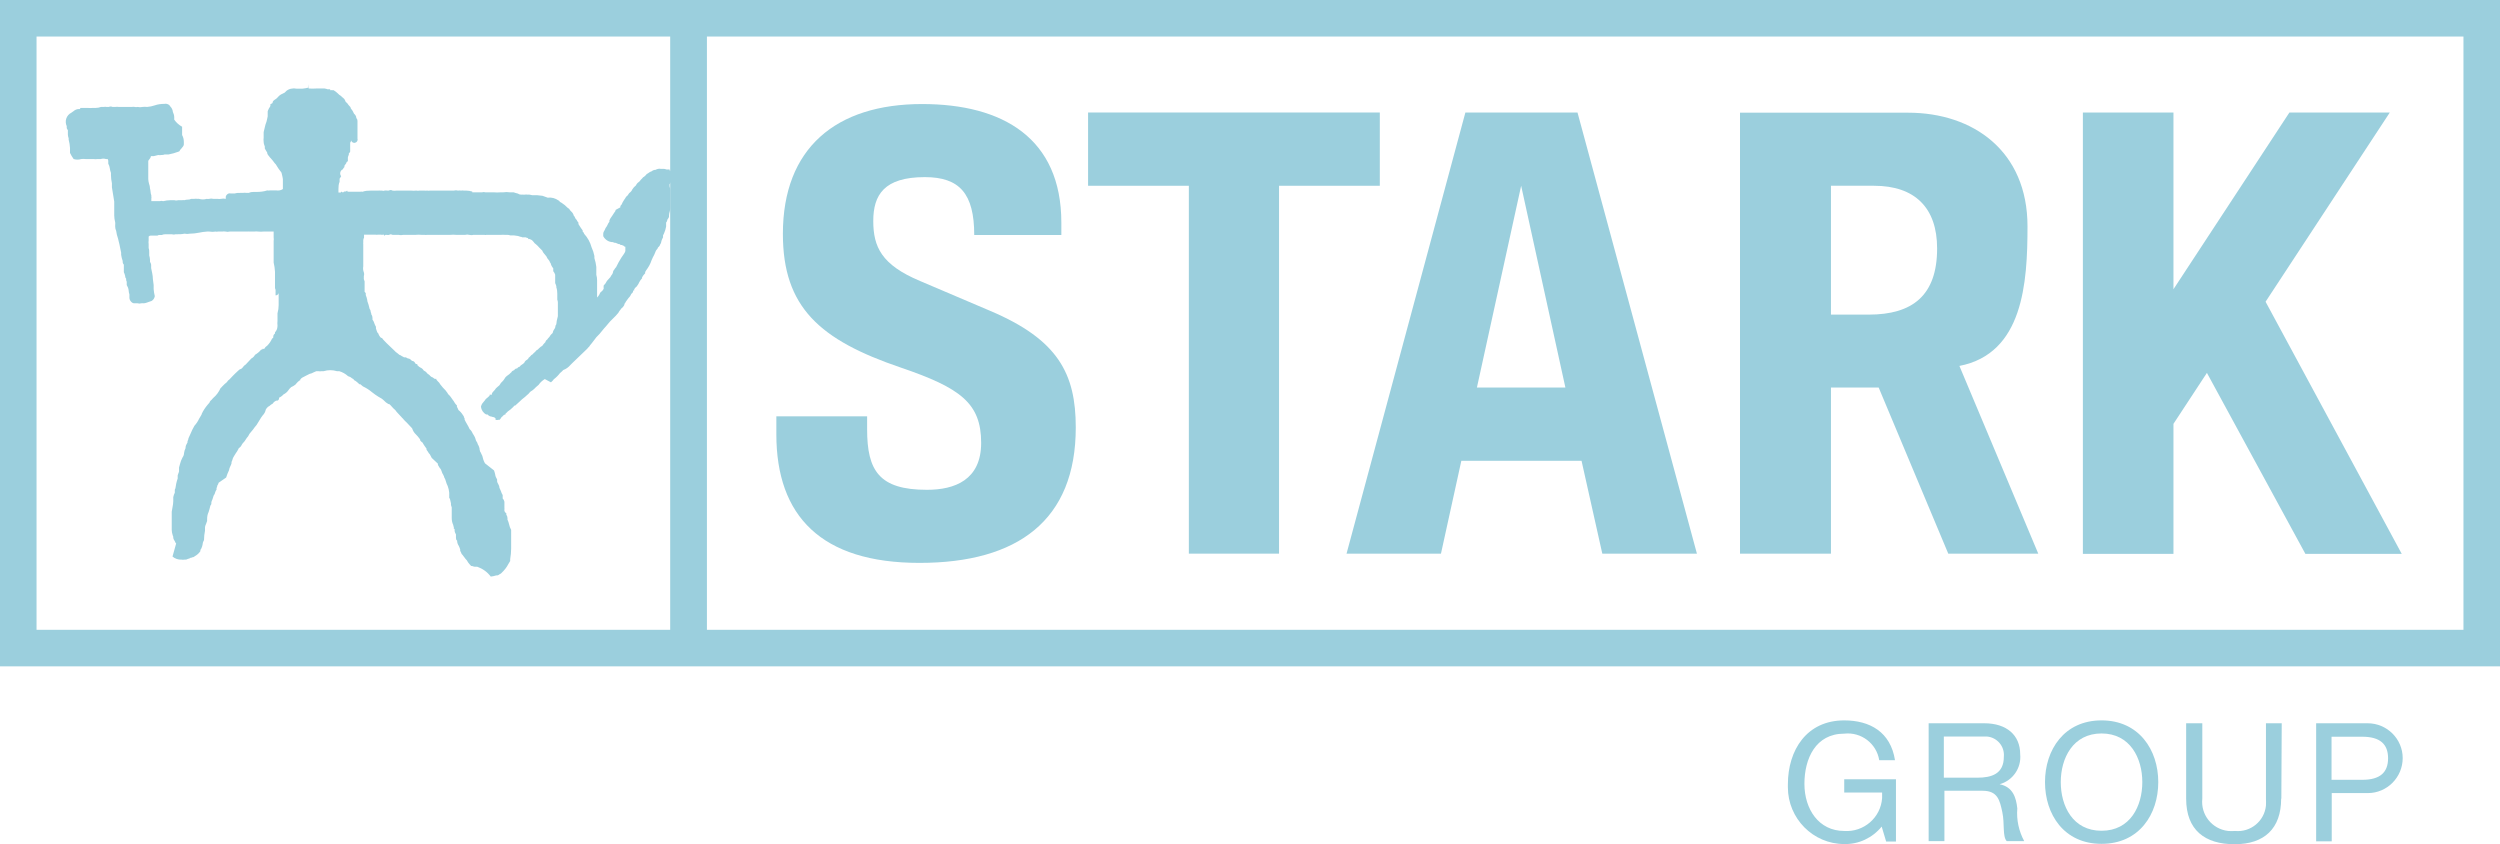 <?xml version="1.0" encoding="UTF-8"?><svg id="Layer_4" xmlns="http://www.w3.org/2000/svg" width="130" height="43.89" viewBox="0 0 130 43.89"><path d="M0,0V34.65H130V0H0ZM34.85,32.75H1.9V1.9H34.85v30.85Zm93.24,0H36.76V1.9h91.34v30.85Z" style="fill:#9bcfdd;"/><path d="M45.09,21.63v.69c0,2.15,.62,3.15,3.11,3.15,1.44,0,2.82-.51,2.82-2.44,0-2.07-1.08-2.86-4.19-3.92-4.2-1.43-6.12-3.13-6.12-6.95,0-4.46,2.76-6.75,7.24-6.75,4.19,0,7.24,1.77,7.24,6.17v.64h-4.53c0-2.15-.76-3.01-2.57-3.01-2.12,0-2.68,.93-2.68,2.28s.43,2.28,2.43,3.12l3.64,1.55c3.55,1.5,4.46,3.28,4.46,6.07,0,4.83-3.02,7.04-8.13,7.04s-7.44-2.44-7.44-6.69v-.93h4.72Z" style="fill:#9bcfdd;"/><path d="M71.75,5.85v3.81h-5.24V28.79h-4.69V9.66h-5.24v-3.81h15.18Z" style="fill:#9bcfdd;"/><path d="M76.19,5.85h5.84l6.21,22.94h-4.92l-1.08-4.83h-6.25l-1.06,4.83h-4.91l6.18-22.94Zm.61,14.3h4.6l-2.3-10.49-2.3,10.49Z" style="fill:#9bcfdd;"/><path d="M113.02,5.85V15.04l6.03-9.19h5.22l-6.46,9.84,7.08,13.11h-5.01l-5.12-9.41-1.74,2.65v6.76h-4.71V5.85h4.71Z" style="fill:#9bcfdd;"/><path d="M101.88,19.03c3.33-.64,3.55-4.33,3.55-7.26,0-3.92-2.83-5.91-6.21-5.91h-8.74V28.79h4.73v-8.64h2.48l3.62,8.64h4.68l-4.1-9.76Zm-4.71-2.67h-1.96v-6.7h2.24c2.12,0,3.28,1.14,3.28,3.26,0,2.46-1.3,3.44-3.55,3.44Z" style="fill:#9bcfdd;"/><path d="M16.06,4.55c-.11,.03-.22,.05-.33,.06h-.32c-.08-.02-.17-.02-.25,0-.09,.01-.18,.05-.26,.11l-.1,.1h0s-.06,.02-.08,.04c-.1,.04-.2,.1-.27,.19-.05,.06-.1,.1-.17,.14-.05,.03-.09,.07-.1,.12,0,0,0,.06-.04,.07l-.08,.04h0v.09s-.02,.04-.03,.06c-.03,.03-.05,.07-.06,.1-.02,.04-.04,.08-.05,.12,0,.02,0,.05,0,.08h0v.08s0,.06,0,.1h0s-.02,.1-.03,.14c0,0-.03,.12-.03,.13-.04,.11-.08,.22-.1,.34l-.05,.21h0s0,.08,0,.12v.16c-.01,.08-.01,.15,0,.23,0,.08,.03,.16,.06,.24v.1l.05,.09s.04,.08,.07,.11c0,.07,.04,.14,.09,.19l.06,.08h0l.04,.04c.07,.08,.14,.16,.2,.25h0c.05,.04,.09,.1,.12,.16l.09,.14h0s.03,.04,.06,.08h0c.05,.06,.1,.12,.1,.17h0c.03,.09,.04,.19,.06,.28v.16s0,.07,0,.11v.17s0,.05,0,.08c-.1,.07-.23,.09-.35,.07h-.32s-.1,.02-.14,0h0c-.18,.06-.37,.08-.55,.08h0c-.05,0-.11,0-.16,0-.09,0-.17,.01-.25,.05h-.12c-.06-.01-.13-.01-.19,0-.04,0-.09,0-.13,0-.1,0-.2,0-.29,.03h-.13s-.05,0-.08,0c-.12-.03-.23,.05-.26,.16,0,.04,0,.08,0,.12-.08-.02-.17-.02-.25,0-.06,.01-.12,.01-.18,0h-.22c-.07-.02-.14-.02-.21,0-.04,.01-.09,.01-.13,0h0c-.13,.04-.27,.04-.4,0h0s-.06-.01-.09,0c-.05-.01-.11-.01-.16,0-.04,0-.08,0-.12,0h-.04c-.05,.03-.11,.04-.17,.04-.06,0-.13,.01-.19,.03-.04-.01-.07-.01-.11,0h-.21c-.06,.02-.13,.02-.19,0h-.21c-.12,0-.25,.02-.37,.05-.06-.02-.13-.02-.19,0h-.43v-.06h0s0-.07,0-.1c0-.03,0-.06,0-.09v.13h0s0-.02,0-.03c.01-.03,.01-.06,0-.08h0v-.07h0c-.02-.06-.04-.13-.04-.19,0-.06-.02-.12-.03-.17,0-.08-.02-.17-.05-.25-.02-.08-.04-.16-.04-.24h0c0-.06,0-.12,0-.19,0-.06,0-.12,0-.19h0s0-.06,0-.09c0-.04,0-.08,0-.12,0-.03,0-.06,0-.09h0v-.05s0-.06,0-.1v-.04h0s0-.03,0-.05c0-.04,.03-.08,.06-.11,.04-.04,.07-.1,.08-.16h.14l.24-.06s.1,.02,.14,0h0c.06,0,.13,0,.19-.03h.21c.17-.03,.34-.08,.5-.14h0s.06-.02,.08-.04h0v-.04l.06-.06,.08-.1c.05-.05,.08-.12,.07-.19v-.08h0c0-.13-.03-.25-.09-.36h0v-.43h0c-.16-.09-.3-.21-.41-.37h0v-.03h0v-.1c0-.09-.03-.18-.07-.27-.01-.11-.06-.21-.13-.28l-.06-.08h0c-.07-.05-.16-.08-.24-.06-.18,0-.35,.02-.52,.08-.12,.04-.25,.07-.39,.08-.08-.01-.16-.01-.24,0-.08,.02-.17,.02-.25,0h0s-.1,.02-.15,0c-.05-.01-.11-.01-.16,0h-.25c-.09,0-.17,0-.26,0h-.16c-.06-.01-.12-.01-.19,0-.05,0-.09,0-.14,0-.06-.03-.13-.03-.19,0-.02,0-.04,0-.06,0h-.07s-.08-.02-.11,0h-.17c-.08,.03-.17,.05-.26,.05h-.14c-.1,.01-.21,.01-.31,0h-.29s-.04,0-.06,0h0l-.04,.06h-.06c-.1,0-.2,.05-.28,.12l-.1,.07h0c-.26,.13-.36,.44-.24,.7,0,.02,0,.04,0,.06h0v.04s.03,.08,.06,.11v.08s0,.03,0,.04c0,.02,0,.04,0,.06h0s0,.03,0,.05h0c0,.06,.02,.13,.04,.19v.07c.04,.14,.06,.29,.07,.43v.26h0c.05,.11,.12,.22,.19,.32h0c.13,.04,.27,.04,.39,0,.08-.01,.16-.01,.24,0h.39c.08,.01,.16,.01,.23,0h.16c.09-.03,.18-.03,.27,0h.03s.04,0,.06,0h0s.04,.08,.03,.12c0,.04,0,.08,0,.12h0c.04,.07,.07,.16,.08,.24,.01,.08,.03,.16,.06,.24h0v.05s0,.04,0,.06h0c0,.14,.02,.29,.05,.43v.21l.12,.74v.17c0,.05,0,.11,0,.17v.1c0,.09,0,.18,0,.28,0,.12,.02,.24,.05,.36h0s.01,.1,0,.15v.08c0,.07,.02,.15,.05,.21,.02,.14,.05,.28,.1,.41l.03,.13c.03,.1,.05,.21,.07,.31l.06,.29v.11c.02,.11,.04,.22,.08,.32h0v.04c0,.06,.02,.11,.06,.15,0,.05,0,.11,0,.16v.14h0s0,.06,0,.08c0,.04,.02,.07,.04,.1h0s.01,.08,.03,.11h0s0,.02,0,.03c0,.04,.02,.08,.05,.11v.05h0v.03h0s.04,.08,.03,.12c0,.04,0,.09,0,.13h0c.05,.08,.09,.18,.1,.28,0,.07,.02,.14,.04,.21h0s0,.07,0,.11c0,.03,0,.06,0,.08h0c.01,.1,.07,.19,.15,.24h0s.05,.03,.08,.03h.04c.05,0,.1,0,.15,0,.07,.02,.13,.02,.2,0h0s.09-.01,.13,0c.05,0,.1-.02,.14-.03l.14-.05,.12-.04h0c.09-.05,.15-.14,.17-.25h0c-.03-.12-.05-.24-.06-.37v-.21l-.04-.31c0-.2-.06-.41-.09-.57h0s0-.05,0-.08h0v-.08c0-.06-.03-.11-.06-.17v-.1c0-.08-.02-.15-.04-.23h0v-.08s0-.05,0-.08c0-.08,0-.14-.03-.22,0-.07,0-.14,0-.21h0c-.01-.06-.01-.13,0-.19,0-.07,0-.13,0-.2,.03-.03,.06-.05,.1-.05h.17c.06,0,.12,0,.19,0h0s.06-.04,.1-.03c.04,0,.08,0,.12,0,.06-.03,.13-.04,.2-.04,.06,0,.12,0,.17,0h.16c.06,.02,.13,.02,.19,0h.08c.13,0,.25,0,.38-.03,.1,.02,.19,.02,.29,0h0c.15,0,.31-.02,.46-.05,.14-.03,.28-.05,.43-.06h.11c.11,.02,.23,.02,.34,0h0s.07,.02,.1,0c.05,0,.1,0,.14,0h.1c.05-.01,.11-.01,.17,0,.07,.02,.14,.02,.21,0h.48c.07,0,.15,0,.22,0h.22s.08-.01,.12,0h.23c.07-.01,.15-.01,.22,0,.09,.01,.18,.01,.27,0h.21c.08,0,.15,0,.23,0h.09v.12c0,.06,0,.12,0,.19,.01,.06,.01,.12,0,.17v.04s0,.08,0,.12v.14s0,.05,0,.08h0s0,.04,0,.06v.06s0,.07,0,.11v.52h0c.04,.16,.06,.32,.07,.48v.12s0,.03,0,.04c0,.03,0,.05,0,.08h0s0,.06,0,.08v.46h0v.06s.01,.07,.03,.1h0s0,.06,0,.09c0,.03,0,.06,0,.09,0,.04,0,.07,0,.11,.08,0,.16-.06,.16-.14,0-.02,0-.04,0-.06h0s0,.03,0,.05c0,.02,0,.05,0,.07h0s0,.06,0,.09c0,.03,0,.05,0,.08v.06h0v.35c0,.14-.02,.29-.06,.43h0s0,.03,0,.04c0,.05,0,.1,0,.15v.07s0,.09,0,.14c-.01,.08-.01,.16,0,.23,0,.11-.02,.22-.09,.31l-.04,.05h0s0,.04,0,.06c-.05,.04-.09,.09-.09,.16,0,.06,0,.08-.06,.1h0c-.06,.14-.15,.27-.26,.38h0s-.09,.06-.11,.1c0,.03-.03,.05-.06,.06h-.08v.04h-.06c-.09,.11-.2,.2-.32,.27h0c-.04,.08-.11,.15-.19,.19h0l-.14,.15-.16,.17h0c-.05,.03-.1,.07-.13,.12-.02,.04-.06,.07-.1,.1l-.08,.03h0l-.08,.07-.15,.14-.12,.12c-.06,.07-.12,.13-.18,.19h0l-.04,.03s-.07,.06-.08,.1h0s-.1,.08-.14,.12c-.04,.04-.08,.08-.12,.12-.02,.03-.05,.06-.08,.08h0c-.09,.2-.22,.38-.39,.52h0l-.07,.08c-.05,.04-.1,.09-.12,.16-.13,.14-.25,.3-.34,.46h0s-.02,.04-.03,.06c-.02,.03-.03,.06-.04,.1l-.13,.22c-.06,.13-.14,.25-.24,.36h0c-.08,.14-.15,.28-.21,.43l-.1,.22h0c0,.05-.03,.11-.05,.16v.05h0s-.02,.06-.04,.08c-.03,.05-.05,.1-.06,.16h0s0,.04,0,.06h0c-.04,.08-.07,.17-.08,.26,0,.08-.03,.16-.08,.23-.06,.11-.1,.22-.13,.34l-.05,.18h0s0,.05,0,.08v.12s-.02,.09-.04,.12l-.03,.09h0s0,.04,0,.06c0,.03,0,.07,0,.1h0c-.06,.17-.1,.35-.12,.52-.02,.02-.03,.05-.03,.08h0s0,.04,0,.06c0,.03,0,.06,0,.08h0c-.04,.07-.06,.15-.08,.23v.11h0v.1c0,.11-.02,.21-.04,.32l-.04,.23h0v.63s0,.03,0,.05v.06h0c0,.07,0,.13,0,.2,0,.09,.02,.19,.05,.28l.03,.08h0v.07c.02,.06,.04,.11,.08,.16h0s.03,.09,.07,.12l-.19,.68h0c.13,.11,.3,.17,.47,.16,.05,.01,.1,.01,.15,0,.03,0,.06,0,.09,0h0s.06-.03,.1-.04c.05-.01,.1-.03,.14-.06,.04,0,.07,0,.1-.03h.04l.09-.06c.11-.06,.2-.15,.27-.25v-.06s.03-.06,.05-.08h0c.03-.07,.06-.15,.07-.23,0-.07,.03-.14,.07-.21v-.03c0-.15,.02-.3,.05-.45,0-.03,0-.07,0-.1v-.06h0c0-.07,.03-.15,.06-.21l.05-.14h0s0-.04,0-.06v-.03h0c0-.13,.02-.26,.08-.38h0l.05-.17,.04-.16s.04-.05,.05-.08c0-.02,0-.04,0-.06h0c0-.06,.03-.13,.06-.19,.02-.06,.04-.12,.06-.19,.04-.05,.07-.11,.08-.17,.01-.05,.04-.1,.07-.14h0s0-.06,0-.08c.02-.04,.04-.09,.04-.13,.03-.04,.06-.1,.07-.15l.39-.27h0c.04-.13,.09-.26,.15-.38h0c.01-.07,.03-.13,.06-.19,.03-.05,.05-.11,.07-.17v-.06s.02-.07,.04-.1h0c.02-.1,.07-.19,.13-.28h0s.04-.05,.05-.08c.05-.06,.08-.12,.12-.19,.01-.03,.03-.05,.04-.08,.07-.04,.12-.1,.15-.17,.02-.04,.05-.08,.08-.11,.05-.05,.1-.11,.13-.17,.03-.06,.08-.11,.12-.16h0c.04-.09,.1-.18,.17-.25,.06-.07,.12-.14,.17-.22h0l.1-.12h0l.24-.39,.08-.11h0c.08-.08,.14-.19,.16-.3,.03-.06,.07-.11,.12-.15h0l.07-.04h0c.05-.05,.11-.09,.18-.13h0s.03-.06,.09-.1l.08-.05c.07,.02,.13-.02,.15-.09,0-.02,0-.04,0-.06,.09-.04,.17-.1,.23-.17h0c.1-.05,.19-.12,.25-.21,.04-.06,.09-.12,.15-.17,.08-.03,.15-.08,.22-.13h0l.05-.06h0c.05-.06,.1-.11,.17-.16h.03v-.04h0l.05-.06,.05-.04,.21-.11,.18-.09c.07-.01,.14-.04,.21-.08l.14-.06h.13s.08,.02,.11,0h.14c.23-.07,.46-.07,.69,0h.12c.17,.05,.33,.14,.46,.26h0c.07,.02,.14,.05,.19,.1l.1,.06s0,.05,.07,.07h0s.08,.05,.11,.08c.04,.04,.08,.08,.12,.11h.05l.13,.11h0c.17,.08,.33,.18,.47,.3,.11,.09,.23,.17,.34,.24,.1,.05,.2,.11,.28,.19,.07,.08,.15,.14,.24,.19h.04c.05,.04,.1,.09,.14,.14,.04,.05,.09,.1,.14,.14l.03,.03s.05,.05,.07,.09h0s.08,.08,.11,.12c.05,.06,.1,.11,.15,.16,.02,.03,.05,.06,.08,.08,0,.03,.07,.06,.08,.1h0c.08,.07,.15,.14,.21,.21l.18,.19c.04,.12,.1,.23,.19,.31,.07,.07,.13,.14,.19,.22h0l.04,.06v.04s.07,.09,.12,.11c.03,.06,.07,.12,.11,.18,0,0,.1,.14,.1,.14v.06h0s.06,.07,.08,.11c.02,.04,.05,.09,.09,.12l.1,.19,.32,.3h0v.05s.03,.08,.06,.11h0s.04,.08,.08,.11h0s.05,.09,.06,.14c.02,.06,.04,.12,.08,.17h0s.02,.06,.04,.08h0v.03c.05,.08,.08,.16,.1,.24,.02,.08,.05,.15,.09,.23h0c.04,.11,.07,.23,.08,.35h0s0,.06,0,.08h0s0,.06,0,.1v.05h0v.06h.03l.06,.26v.09h0s.03,.08,.04,.12c0,.02,0,.05,0,.07h0c0,.07,0,.13,0,.2h0v.1c0,.06,0,.12,0,.17,0,.13,.02,.26,.08,.38h0s.01,.08,.03,.12c0,.03,0,.06,0,.08h.04s0,.05,0,.08c0,.07,.03,.14,.07,.21h0s0,.06,0,.08v.04h0s0,.04,0,.06c0,.05,.01,.11,.06,.14,0,.1,.03,.19,.09,.28,.03,.06,.05,.12,.07,.18h0v.07s.04,.08,.06,.12c0,.03,.02,.06,.05,.08h0l.1,.13c.04,.06,.09,.12,.14,.17,.03,.07,.08,.13,.13,.19,.03,.03,.06,.06,.09,.1h.05s.1,.04,.15,.04h.12c.28,.1,.52,.27,.7,.51,.1-.01,.19-.03,.28-.06,.07,.01,.14-.02,.19-.07h0s.06-.02,.08-.05h0c.15-.14,.28-.3,.37-.48l.09-.15h0s0-.04,0-.06h0v-.04c.03-.18,.05-.36,.05-.54v-.32s0-.04,0-.06c0-.03,0-.06,0-.09v-.04h0v-.05s0-.05,0-.08c0-.02,0-.03,0-.05,0-.02,0-.04,0-.06h0v-.23c-.05-.09-.09-.19-.11-.3-.02-.08-.04-.15-.08-.23h0s0-.05,0-.08c0-.06-.02-.12-.06-.17,0-.03,0-.06,0-.08h0l-.07-.06h0s-.02-.05-.03-.07v-.07h0s.01-.06,0-.08v-.32c-.01-.06-.04-.12-.09-.17,0-.03,0-.07,0-.1v-.08h0c-.04-.06-.07-.13-.09-.2l-.08-.18h0c0-.07-.03-.13-.06-.19-.03-.04-.05-.09-.06-.14h0s0-.05,0-.07h0v-.03c-.05-.08-.09-.17-.1-.26-.01-.07-.04-.14-.06-.21l-.47-.37c-.07-.12-.11-.25-.14-.39h0s-.03-.06-.05-.1c-.01-.04-.03-.08-.06-.11,0-.04-.02-.07-.03-.1v-.05c-.01-.06-.03-.12-.06-.18-.03-.04-.05-.09-.06-.14h0c-.04-.06-.08-.12-.09-.19-.02-.06-.04-.12-.08-.18h0s-.05-.09-.08-.13c-.03-.08-.08-.15-.15-.21-.04-.09-.08-.17-.13-.25-.05-.08-.09-.16-.13-.24h0s0-.04,0-.06c-.01-.03-.02-.05-.04-.08v-.03h0l-.05-.07c-.06-.1-.14-.19-.23-.26-.02-.06-.05-.11-.08-.17v-.07h0l-.05-.05s-.06-.07-.08-.11c-.02-.04-.05-.09-.08-.12h0l-.12-.17c-.04-.05-.08-.1-.13-.14-.02-.04-.04-.08-.07-.11l-.06-.08h0c-.1-.1-.2-.21-.28-.32h0c-.03-.06-.07-.11-.12-.15-.03-.03-.05-.06-.08-.09h0s0-.03,0-.04h-.08s-.04-.02-.06-.04c-.04-.03-.08-.06-.13-.07,0-.02-.02-.03-.04-.03-.02-.03-.05-.07-.09-.09l-.08-.06s-.05-.08-.1-.1l-.08-.05c-.04-.07-.1-.12-.17-.15l-.08-.05h0s-.04-.06-.08-.07h0v-.06h-.06l-.05-.04c-.02-.06-.07-.11-.13-.12h0s-.05,0-.08-.05c-.03-.03-.07-.06-.12-.08h-.05s-.07-.05-.11-.06c-.03,0-.06,0-.09,0-.03-.03-.07-.04-.11-.06-.04-.03-.08-.06-.13-.07h0s-.07-.06-.11-.09c-.06-.04-.11-.08-.15-.13l-.22-.21c-.13-.12-.26-.25-.37-.37h0s-.03-.05-.06-.08h-.03s-.06-.03-.08-.08h0s-.04-.05-.05-.08c-.01-.05-.04-.1-.08-.13-.01-.02-.02-.05-.03-.08l-.04-.12h0s0-.04,0-.06h0v-.03c-.03-.05-.06-.11-.08-.17-.02-.07-.05-.14-.1-.2,0-.03,0-.06,0-.09,0-.06-.02-.13-.06-.18,0,0,0-.06-.03-.12,0-.06-.02-.12-.06-.17-.03-.14-.07-.28-.12-.41,0-.01,0-.03,0-.04h0c-.02-.09-.04-.18-.08-.27v-.1h0l-.06-.07v-.04s0-.06,0-.09v-.08s0-.05,0-.07c0-.03,0-.07,0-.1,0-.02,0-.05,0-.07v-.05s0-.03,0-.04h0c-.03-.06-.05-.13-.04-.2v-.08c.02-.06,.02-.13,0-.19-.04-.1-.05-.21-.03-.31h0s0-.05,0-.08c0-.05,0-.11,0-.16,0-.05,0-.09,0-.14,0-.02,0-.05,0-.07v-.03s0-.05,0-.07c0-.02,0-.05,0-.07h0v-.34s0-.03,0-.05v-.15s-.01-.06,0-.08h0v-.12s.01-.09,.04-.13h0c0-.05,0-.11,0-.16,.07,0,.15,0,.22,0,.07,0,.14,0,.21,0h.15c.05,.01,.11,.01,.17,0h.12s.08,.02,.12,0h.04l.03,.06,.05-.05h.06s.1,.02,.14,0c.05-.04,.1-.03,.17,0h.12c.07,0,.13,0,.2,0,.08,.02,.17,.02,.26,0h.09s.04,0,.06,0h.49c.09-.01,.18-.01,.27,0h.15c.06,.01,.13,.01,.19,0h.51s.07,.01,.1,0h.58c.09-.01,.18-.01,.27,0h.04s.05,.01,.07,0h.1c.09,0,.17,0,.26,0h.03c.06-.02,.13-.02,.19,0,.08,.02,.16,.02,.23,0h.11s.06,0,.09,0h0c.12,0,.24,0,.36,0h0s.08,.02,.11,0c.02,0,.04,0,.06,0h.73s.1-.01,.15,0h.14c.06,0,.11,.01,.17,.03h.19l.21,.03s.08,.03,.12,.04c.04,0,.07,.01,.1,.03h0s.06,0,.08,0h.1s.05,.03,.08,.03c0,0,.04,0,.05,.03v.03h.09s.05,.04,.08,.04c.04,.03,.08,.07,.11,.11,.03,.05,.07,.09,.12,.12,.06,.05,.12,.11,.17,.17l.16,.16c.03,.08,.08,.15,.14,.21l.08,.1c.02,.06,.05,.11,.1,.16,.03,.03,.05,.07,.07,.11h0s0,.05,.04,.06c.02,.1,.07,.2,.14,.28v.07s0,.03,0,.04h0v.04h0c.04,.05,.08,.11,.1,.18h0v.05s0,.06,0,.08v.09s0,.09,0,.13c0,.01,0,.02,0,.03h0v.06s.05,.1,.06,.16c0,.01,0,.02,0,.03v.03c.04,.11,.05,.22,.05,.34v.17h0s0,.04,0,.06c0,.01,0,.02,0,.03v.04c.03,.08,.04,.17,.03,.26,0,.04,0,.09,0,.13v.47c-.02,.08-.04,.16-.06,.25,0,.08-.02,.15-.04,.23h-.03v.08s-.03,.09-.06,.12c-.04,.05-.07,.12-.08,.19h0s-.03,.04-.06,.06c-.03,.03-.06,.06-.08,.1h0s-.03,.06-.06,.08c-.03,.03-.06,.06-.08,.1-.04,.02-.07,.06-.09,.1,0,0,0,.05-.03,.06h0c-.05,.05-.1,.11-.14,.17h0c-.06,.03-.12,.08-.17,.13-.04,.05-.09,.09-.14,.11h0s-.05,.07-.09,.1c-.04,.03-.07,.06-.1,.1-.05,.02-.09,.06-.12,.1-.03,.04-.06,.06-.08,.07h0l-.04,.07h0s-.04,.04-.06,.05c-.06,.03-.11,.08-.13,.14h0s-.07,.08-.12,.1c-.05,.03-.1,.07-.13,.12-.04,0-.08,.03-.11,.06,0,0,0,.03-.04,.03h-.03s-.07,.03-.09,.07c-.01,.02-.03,.03-.05,.03-.05,.02-.09,.05-.11,.1h0s-.07,.05-.1,.09l-.08,.06s-.09,.06-.12,.1h0l-.04,.06h0l-.06,.09s-.07,.09-.11,.12h0s-.05,.04-.06,.08h0c-.03,.06-.08,.11-.13,.14l-.1,.09h0c-.03,.05-.07,.1-.11,.14-.04,.04-.08,.08-.1,.13h0v.06h-.12s0,.04,0,.06h0s-.05,.03-.07,.06l-.07,.06-.06,.05h0l-.04,.06-.05,.06h0l-.04,.05c-.06,.06-.1,.14-.12,.23h0c.02,.17,.12,.32,.27,.4h0s.05,0,.07,0c.04,.05,.09,.08,.14,.1h.03c.06,.02,.12,.04,.19,.05,.01,.02,.03,.04,.06,.05h0v.08h0s.1,.02,.14,0h.07s.08-.09,.1-.14c.03-.02,.06-.04,.08-.07,0,0,.05-.06,.08-.06h.04v-.04h0l.04-.04s.06-.05,.08-.08c.11-.07,.2-.15,.29-.24l.06-.07h.04l.21-.19c.09-.09,.19-.18,.3-.26h0l.11-.1,.07-.06h0c.05-.07,.11-.13,.19-.17,.07-.05,.14-.11,.2-.18,.04-.04,.09-.08,.14-.12h0c.08-.12,.19-.22,.32-.3h0l.32,.17c.06-.05,.11-.1,.15-.16,.12-.09,.23-.2,.32-.32l.07-.06s.07-.06,.1-.1c.14-.05,.27-.14,.37-.26l.1-.1h0l.77-.74h0s.04-.05,.06-.07c.04-.03,.07-.07,.09-.11h0c.07-.08,.13-.16,.19-.24,.09-.13,.19-.25,.31-.36h0l.23-.28,.09-.1,.22-.26,.3-.3,.14-.16h0s.03-.07,.06-.1c.03-.03,.06-.07,.08-.11,.07-.05,.13-.12,.17-.2v-.05h0s.06-.05,.06-.09h0s.07-.09,.1-.14l.06-.08h0s.08-.08,.1-.13l.04-.08s.08-.06,.09-.11v-.05l.08-.04h-.03s.03-.09,.07-.12l.04-.04h0s.06-.04,.06-.07c.04-.05,.08-.11,.1-.17,.04-.08,.09-.15,.15-.21h0v-.05c.04-.08,.1-.15,.16-.21h0v-.03h0v-.04s.04-.05,.05-.08c.12-.16,.22-.33,.28-.52,.04-.1,.09-.2,.14-.29l.06-.14c.02-.07,.07-.14,.12-.19h0s0-.05,.05-.08c.04-.03,.07-.08,.08-.13,.04-.05,.06-.12,.07-.19l.03-.08s.03-.07,.05-.1h0s0-.07,0-.1l.05-.1c.05-.11,.09-.24,.11-.36v-.05h0s0-.04,0-.06h0s0-.07,0-.1c.04-.04,.06-.1,.07-.16h0s.07-.08,.08-.14c0-.02,0-.05,0-.07h0c0-.07,.02-.14,.04-.21,.02-.07,.03-.15,.03-.23v-.06c0-.05,0-.11,0-.16v-.17h0s0-.08,0-.12c0-.05,0-.09,0-.14,0-.03,0-.05,0-.08,0-.03,0-.06,0-.09,0-.02,0-.05,0-.07h0l-.04-.19v-.1h0l.3-.45c-.03-.06-.08-.11-.14-.13,0-.06-.04-.08-.06-.08-.03-.03-.06-.05-.1-.06v-.05h-.07s-.07,.01-.1,0c-.04-.02-.09-.03-.13-.03h-.15c-.09-.02-.19,0-.28,.05-.08,0-.15,.03-.21,.08-.05,.01-.1,.04-.14,.07-.03,.03-.07,.05-.1,.06h0l-.07,.08s-.08,.08-.13,.1h0l-.05,.06-.07,.07h0s-.06,.09-.11,.12c-.06,.04-.11,.1-.14,.17-.08,.06-.14,.13-.19,.21-.03,.08-.09,.14-.16,.19h0l-.04,.06c-.03,.05-.07,.1-.12,.13h0s-.04,.07-.06,.1c-.03,.04-.06,.08-.08,.12h0c-.04,.06-.07,.12-.09,.18-.03,.02-.05,.05-.07,.09,0,.02,0,.04,0,.06h0l-.24,.13h0c-.01,.06-.04,.11-.08,.15l-.09,.14-.11,.16h0s-.03,.07-.05,.1v.07c-.04,.05-.08,.11-.1,.17-.03,.06-.06,.11-.1,.16h0s-.03,.08-.05,.11c-.04,.06-.07,.12-.07,.19v.12h0c.1,.19,.29,.31,.5,.31,.05,.03,.1,.04,.16,.04h0s.09,.05,.14,.06c.04,0,.08,0,.1,.05h0s.05,0,.08,0h0s.04,.04,.07,.03c.02,.03,.06,.06,.1,.06h0v.13h0v.03s0,.04,0,.06c0,.06-.12,.22-.21,.35-.1,.16-.19,.32-.27,.49-.04,.04-.07,.08-.09,.12l-.06,.08h0c-.01,.09-.04,.17-.1,.23l-.05,.09s-.07,.07-.1,.11c-.02,.03-.05,.06-.08,.09h0c-.04,.09-.1,.17-.17,.24v.17h.01s-.05,.04-.06,.08l-.13,.12h0c-.03,.09-.09,.18-.16,.25v-.22h0v-.18h0s0-.09,0-.14v-.17c0-.06,0-.12,0-.19,0-.09-.01-.19-.04-.28,0-.02,0-.05,0-.07,0-.03,0-.07,0-.1v-.05s0-.04,0-.06c0-.02,0-.05,0-.07v-.06c-.02-.16-.05-.31-.1-.46h0v-.11l-.06-.23h0l-.09-.23c-.07-.26-.2-.49-.38-.69-.01-.05-.04-.09-.08-.12,0-.02,0-.04,0-.06h0l-.1-.14c-.04-.07-.08-.13-.12-.19,0-.02,0-.05,0-.07h0s-.03-.06-.06-.08c-.01-.04-.04-.08-.07-.11-.02-.02-.03-.03-.04-.06h0s-.03-.09-.07-.11c-.02-.09-.07-.17-.14-.23-.04-.04-.08-.08-.1-.13h0c-.06-.03-.11-.08-.15-.12-.05-.05-.1-.1-.17-.14h0s-.1-.08-.16-.1h0s-.04-.07-.08-.08c-.16-.11-.35-.17-.55-.14l-.28-.1-.27-.03h0s-.05,0-.08,0h-.18c-.08-.02-.16-.04-.23-.03h0c-.06-.01-.12-.01-.17,0-.02,0-.04,0-.06,0h0s-.08-.01-.12,0c-.06,0-.12-.02-.17-.06h-.04s-.07-.04-.1-.03c-.05-.03-.11-.04-.17-.03-.03,0-.07,0-.1,0h0c-.12-.02-.24-.02-.36,0-.03,0-.06,0-.08,0h-.06c-.11,.01-.22,.01-.33,0h-.14c-.05,0-.1,0-.15,0-.04,0-.07,0-.11,0h-.04c-.06-.02-.13-.02-.19,0h-.26s-.08,0-.12,0c-.04,0-.08,0-.12,0h0v-.04h0c-.1-.03-.21-.05-.31-.05h-.13s-.09-.02-.13,0c-.06-.01-.12-.01-.18,0-.06-.02-.14-.02-.2,0h-.3s-.08,0-.12,0h0s-.06,0-.1,0h-.59c-.05,0-.1,0-.15,0-.04,.01-.08,.01-.12,0h-.03s-.1,.01-.14,0h-.14s-.04,0-.06,0h-.05s-.1,.02-.14,0h-.04c-.08,.01-.16,.01-.24,0h-.48s-.07,0-.1,0h-.19c-.07,.01-.14,.01-.21,0-.06-.04-.13-.04-.19,0h-.08c-.05-.01-.1-.01-.15,0-.04,.02-.08,.02-.12,0h-.09s-.09-.01-.13,0h-.37c-.15,0-.29,.01-.43,.06-.04-.01-.09-.01-.13,0h-.55s-.06-.01-.09,0h0l-.03-.06-.06,.05h0c-.05-.02-.11,0-.14,.04h-.04l-.06-.04-.03,.05h-.04s-.05,0-.08,0v-.19c0-.13,.01-.25,.06-.37v-.06s0-.07,0-.1h0s.06-.08,.08-.13c-.08-.1-.06-.25,.04-.33,.02-.01,.03-.02,.05-.03h0s.04-.09,.08-.11h0v-.07s.07-.09,.1-.14c0-.05,.04-.08,.08-.1h0v-.19h0s.02-.1,.05-.14v-.07h0s.06-.06,.07-.1h0v-.46s.05-.07,.05-.12h0c.02,.09,.12,.15,.21,.12,.09-.02,.15-.12,.12-.21h0v-.09s0-.07,0-.11c0-.03,0-.06,0-.09,0-.04,0-.08,0-.12v-.08s0-.05,0-.07h0v-.3h0v-.07c0-.05-.02-.1-.06-.14,0-.09-.05-.17-.12-.23-.04-.1-.1-.2-.17-.28h0c0-.05-.04-.1-.08-.13-.02-.02-.04-.04-.05-.06h0c-.03-.06-.08-.11-.13-.14-.02-.06-.05-.11-.08-.16-.03-.02-.06-.05-.08-.08h-.03l-.04-.06h0c-.07-.04-.14-.09-.19-.15-.06-.06-.13-.11-.21-.16h0s-.05,0-.08,0h0s-.07-.01-.1,0h0v-.05h-.14s-.1-.04-.15-.04c-.03,0-.06,0-.09,0h-.34c-.13,.01-.27,.01-.4,0h0l-.03-.23Zm3.45,5.3h0Zm0,.09h0Zm7.77,.34h0Zm5.25,2.57h0Zm0,.08h0ZM8.88,7.42h0Zm26,4.59h0Z" style="fill:#9bcfdd;"/><path d="M97.85,42.98c-.48,.59-1.2,.93-1.95,.91-1.62,0-2.93-1.33-2.93-2.95,0-.05,0-.1,0-.15,0-1.79,.98-3.33,2.93-3.33,1.33,0,2.41,.6,2.64,2.07h-.82c-.14-.87-.94-1.48-1.82-1.38-1.49,0-2.07,1.3-2.07,2.61s.74,2.45,2.07,2.45c1.01,.07,1.9-.69,1.97-1.71,0-.1,0-.2,0-.29h-1.97v-.69h2.69v3.24h-.51l-.23-.77Z" style="fill:#9bcfdd;"/><path d="M100.29,37.61h2.89c1.17,0,1.87,.62,1.87,1.61,.07,.71-.38,1.37-1.07,1.56h0c.69,.14,.86,.69,.92,1.26-.05,.59,.08,1.18,.36,1.7h-.91c-.23-.25-.1-.91-.23-1.51s-.23-1.11-1.02-1.11h-1.99v2.62h-.82v-6.13Zm2.53,2.83c.75,0,1.38-.2,1.38-1.09,.05-.53-.34-1-.87-1.05-.07,0-.15,0-.22,0h-2.03v2.14h1.74Z" style="fill:#9bcfdd;"/><path d="M109.28,37.46c1.95,0,2.95,1.54,2.95,3.21s-.99,3.21-2.95,3.21-2.94-1.54-2.94-3.21,.99-3.21,2.94-3.21Zm0,5.74c1.5,0,2.12-1.29,2.12-2.53s-.63-2.53-2.12-2.53-2.12,1.29-2.12,2.53,.62,2.53,2.12,2.53Z" style="fill:#9bcfdd;"/><path d="M118.62,41.53c0,1.56-.88,2.37-2.42,2.37s-2.52-.73-2.52-2.37v-3.92h.84v3.92c-.09,.83,.5,1.58,1.34,1.68,.12,.01,.24,.01,.36,0,.81,.08,1.53-.51,1.61-1.32,.01-.12,0-.24,0-.36v-3.92h.82l-.02,3.92Z" style="fill:#9bcfdd;"/><path d="M120.43,37.61h2.69c1,0,1.82,.81,1.82,1.81,0,1-.81,1.82-1.81,1.82h-1.88v2.51h-.81v-6.14Zm.81,2.94h1.6c.93,0,1.34-.39,1.34-1.12s-.41-1.12-1.34-1.12h-1.6v2.25Z" style="fill:#9bcfdd;"/></svg>